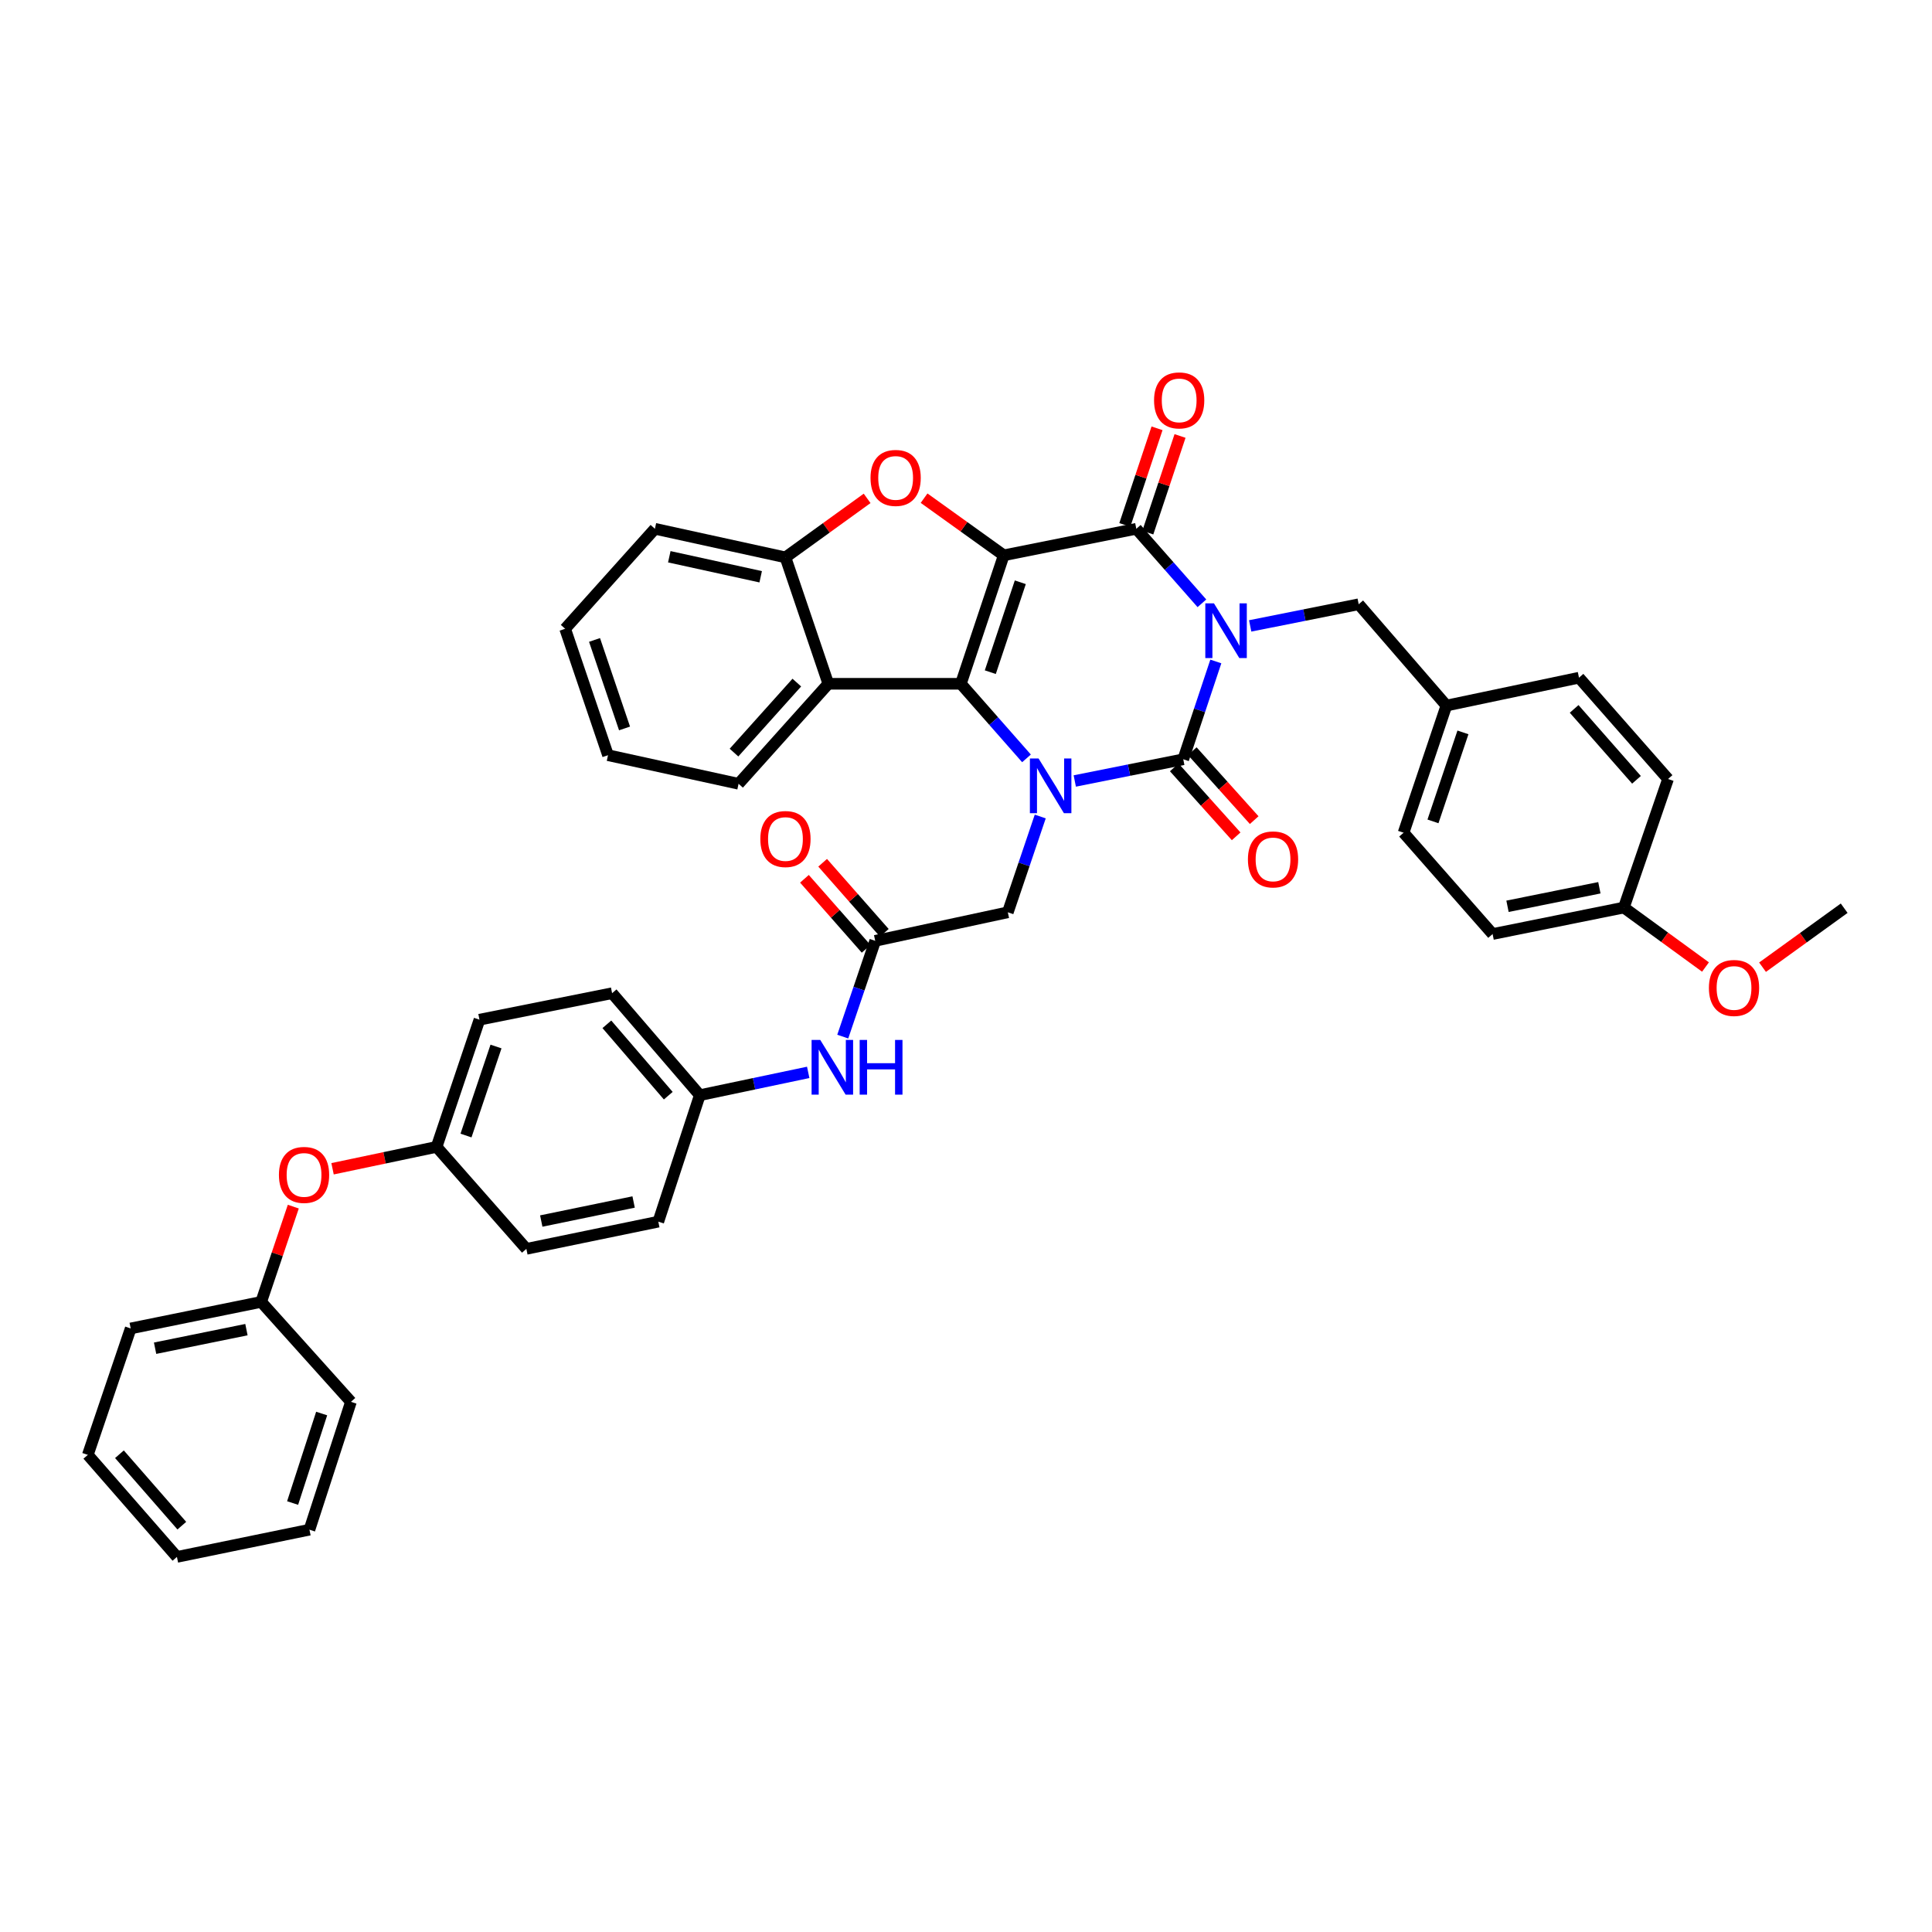 <?xml version='1.0' encoding='iso-8859-1'?>
<svg version='1.1' baseProfile='full'
              xmlns='http://www.w3.org/2000/svg'
                      xmlns:rdkit='http://www.rdkit.org/xml'
                      xmlns:xlink='http://www.w3.org/1999/xlink'
                  xml:space='preserve'
width='1000px' height='1000px' viewBox='0 0 1000 1000'>
<!-- END OF HEADER -->
<rect style='opacity:1.0;fill:#FFFFFF;stroke:none' width='1000' height='1000' x='0' y='0'> </rect>
<path class='bond-1' d='M 629.308,342.378 L 620.882,367.689' style='fill:none;fill-rule:evenodd;stroke:#0000FF;stroke-width:6px;stroke-linecap:butt;stroke-linejoin:miter;stroke-opacity:1' />
<path class='bond-1' d='M 620.882,367.689 L 612.456,393' style='fill:none;fill-rule:evenodd;stroke:#000000;stroke-width:6px;stroke-linecap:butt;stroke-linejoin:miter;stroke-opacity:1' />
<path class='bond-4' d='M 622.107,312.268 L 605.131,292.983' style='fill:none;fill-rule:evenodd;stroke:#0000FF;stroke-width:6px;stroke-linecap:butt;stroke-linejoin:miter;stroke-opacity:1' />
<path class='bond-4' d='M 605.131,292.983 L 588.154,273.698' style='fill:none;fill-rule:evenodd;stroke:#000000;stroke-width:6px;stroke-linecap:butt;stroke-linejoin:miter;stroke-opacity:1' />
<path class='bond-10' d='M 647.095,323.971 L 675.174,318.365' style='fill:none;fill-rule:evenodd;stroke:#0000FF;stroke-width:6px;stroke-linecap:butt;stroke-linejoin:miter;stroke-opacity:1' />
<path class='bond-10' d='M 675.174,318.365 L 703.253,312.759' style='fill:none;fill-rule:evenodd;stroke:#000000;stroke-width:6px;stroke-linecap:butt;stroke-linejoin:miter;stroke-opacity:1' />
<path class='bond-0' d='M 519.534,287.431 L 588.154,273.698' style='fill:none;fill-rule:evenodd;stroke:#000000;stroke-width:6px;stroke-linecap:butt;stroke-linejoin:miter;stroke-opacity:1' />
<path class='bond-2' d='M 519.534,287.431 L 497.344,353.925' style='fill:none;fill-rule:evenodd;stroke:#000000;stroke-width:6px;stroke-linecap:butt;stroke-linejoin:miter;stroke-opacity:1' />
<path class='bond-2' d='M 528.109,301.378 L 512.576,347.923' style='fill:none;fill-rule:evenodd;stroke:#000000;stroke-width:6px;stroke-linecap:butt;stroke-linejoin:miter;stroke-opacity:1' />
<path class='bond-5' d='M 519.534,287.431 L 498.918,272.641' style='fill:none;fill-rule:evenodd;stroke:#000000;stroke-width:6px;stroke-linecap:butt;stroke-linejoin:miter;stroke-opacity:1' />
<path class='bond-5' d='M 498.918,272.641 L 478.303,257.851' style='fill:none;fill-rule:evenodd;stroke:#FF0000;stroke-width:6px;stroke-linecap:butt;stroke-linejoin:miter;stroke-opacity:1' />
<path class='bond-3' d='M 612.456,393 L 584.378,398.617' style='fill:none;fill-rule:evenodd;stroke:#000000;stroke-width:6px;stroke-linecap:butt;stroke-linejoin:miter;stroke-opacity:1' />
<path class='bond-3' d='M 584.378,398.617 L 556.299,404.235' style='fill:none;fill-rule:evenodd;stroke:#0000FF;stroke-width:6px;stroke-linecap:butt;stroke-linejoin:miter;stroke-opacity:1' />
<path class='bond-11' d='M 607.788,397.192 L 623.811,415.037' style='fill:none;fill-rule:evenodd;stroke:#000000;stroke-width:6px;stroke-linecap:butt;stroke-linejoin:miter;stroke-opacity:1' />
<path class='bond-11' d='M 623.811,415.037 L 639.834,432.882' style='fill:none;fill-rule:evenodd;stroke:#FF0000;stroke-width:6px;stroke-linecap:butt;stroke-linejoin:miter;stroke-opacity:1' />
<path class='bond-11' d='M 617.125,388.808 L 633.148,406.653' style='fill:none;fill-rule:evenodd;stroke:#000000;stroke-width:6px;stroke-linecap:butt;stroke-linejoin:miter;stroke-opacity:1' />
<path class='bond-11' d='M 633.148,406.653 L 649.171,424.498' style='fill:none;fill-rule:evenodd;stroke:#FF0000;stroke-width:6px;stroke-linecap:butt;stroke-linejoin:miter;stroke-opacity:1' />
<path class='bond-6' d='M 497.344,353.925 L 428.738,353.925' style='fill:none;fill-rule:evenodd;stroke:#000000;stroke-width:6px;stroke-linecap:butt;stroke-linejoin:miter;stroke-opacity:1' />
<path class='bond-40' d='M 497.344,353.925 L 514.327,373.227' style='fill:none;fill-rule:evenodd;stroke:#000000;stroke-width:6px;stroke-linecap:butt;stroke-linejoin:miter;stroke-opacity:1' />
<path class='bond-40' d='M 514.327,373.227 L 531.31,392.529' style='fill:none;fill-rule:evenodd;stroke:#0000FF;stroke-width:6px;stroke-linecap:butt;stroke-linejoin:miter;stroke-opacity:1' />
<path class='bond-8' d='M 538.43,422.622 L 530.038,447.412' style='fill:none;fill-rule:evenodd;stroke:#0000FF;stroke-width:6px;stroke-linecap:butt;stroke-linejoin:miter;stroke-opacity:1' />
<path class='bond-8' d='M 530.038,447.412 L 521.646,472.203' style='fill:none;fill-rule:evenodd;stroke:#000000;stroke-width:6px;stroke-linecap:butt;stroke-linejoin:miter;stroke-opacity:1' />
<path class='bond-12' d='M 594.106,275.682 L 602.445,250.671' style='fill:none;fill-rule:evenodd;stroke:#000000;stroke-width:6px;stroke-linecap:butt;stroke-linejoin:miter;stroke-opacity:1' />
<path class='bond-12' d='M 602.445,250.671 L 610.784,225.66' style='fill:none;fill-rule:evenodd;stroke:#FF0000;stroke-width:6px;stroke-linecap:butt;stroke-linejoin:miter;stroke-opacity:1' />
<path class='bond-12' d='M 582.202,271.713 L 590.541,246.702' style='fill:none;fill-rule:evenodd;stroke:#000000;stroke-width:6px;stroke-linecap:butt;stroke-linejoin:miter;stroke-opacity:1' />
<path class='bond-12' d='M 590.541,246.702 L 598.879,221.691' style='fill:none;fill-rule:evenodd;stroke:#FF0000;stroke-width:6px;stroke-linecap:butt;stroke-linejoin:miter;stroke-opacity:1' />
<path class='bond-7' d='M 448.822,257.954 L 427.685,273.226' style='fill:none;fill-rule:evenodd;stroke:#FF0000;stroke-width:6px;stroke-linecap:butt;stroke-linejoin:miter;stroke-opacity:1' />
<path class='bond-7' d='M 427.685,273.226 L 406.548,288.498' style='fill:none;fill-rule:evenodd;stroke:#000000;stroke-width:6px;stroke-linecap:butt;stroke-linejoin:miter;stroke-opacity:1' />
<path class='bond-21' d='M 428.738,353.925 L 382.287,405.688' style='fill:none;fill-rule:evenodd;stroke:#000000;stroke-width:6px;stroke-linecap:butt;stroke-linejoin:miter;stroke-opacity:1' />
<path class='bond-21' d='M 412.431,353.308 L 379.915,389.543' style='fill:none;fill-rule:evenodd;stroke:#000000;stroke-width:6px;stroke-linecap:butt;stroke-linejoin:miter;stroke-opacity:1' />
<path class='bond-42' d='M 428.738,353.925 L 406.548,288.498' style='fill:none;fill-rule:evenodd;stroke:#000000;stroke-width:6px;stroke-linecap:butt;stroke-linejoin:miter;stroke-opacity:1' />
<path class='bond-30' d='M 406.548,288.498 L 338.98,273.698' style='fill:none;fill-rule:evenodd;stroke:#000000;stroke-width:6px;stroke-linecap:butt;stroke-linejoin:miter;stroke-opacity:1' />
<path class='bond-30' d='M 393.728,298.536 L 346.43,288.176' style='fill:none;fill-rule:evenodd;stroke:#000000;stroke-width:6px;stroke-linecap:butt;stroke-linejoin:miter;stroke-opacity:1' />
<path class='bond-9' d='M 521.646,472.203 L 453.012,486.975' style='fill:none;fill-rule:evenodd;stroke:#000000;stroke-width:6px;stroke-linecap:butt;stroke-linejoin:miter;stroke-opacity:1' />
<path class='bond-13' d='M 453.012,486.975 L 444.61,511.759' style='fill:none;fill-rule:evenodd;stroke:#000000;stroke-width:6px;stroke-linecap:butt;stroke-linejoin:miter;stroke-opacity:1' />
<path class='bond-13' d='M 444.61,511.759 L 436.209,536.542' style='fill:none;fill-rule:evenodd;stroke:#0000FF;stroke-width:6px;stroke-linecap:butt;stroke-linejoin:miter;stroke-opacity:1' />
<path class='bond-14' d='M 457.722,482.829 L 441.76,464.698' style='fill:none;fill-rule:evenodd;stroke:#000000;stroke-width:6px;stroke-linecap:butt;stroke-linejoin:miter;stroke-opacity:1' />
<path class='bond-14' d='M 441.76,464.698 L 425.798,446.566' style='fill:none;fill-rule:evenodd;stroke:#FF0000;stroke-width:6px;stroke-linecap:butt;stroke-linejoin:miter;stroke-opacity:1' />
<path class='bond-14' d='M 448.303,491.121 L 432.341,472.99' style='fill:none;fill-rule:evenodd;stroke:#000000;stroke-width:6px;stroke-linecap:butt;stroke-linejoin:miter;stroke-opacity:1' />
<path class='bond-14' d='M 432.341,472.99 L 416.38,454.858' style='fill:none;fill-rule:evenodd;stroke:#FF0000;stroke-width:6px;stroke-linecap:butt;stroke-linejoin:miter;stroke-opacity:1' />
<path class='bond-17' d='M 703.253,312.759 L 748.651,365.205' style='fill:none;fill-rule:evenodd;stroke:#000000;stroke-width:6px;stroke-linecap:butt;stroke-linejoin:miter;stroke-opacity:1' />
<path class='bond-16' d='M 418.33,555.058 L 390.273,560.959' style='fill:none;fill-rule:evenodd;stroke:#0000FF;stroke-width:6px;stroke-linecap:butt;stroke-linejoin:miter;stroke-opacity:1' />
<path class='bond-16' d='M 390.273,560.959 L 362.216,566.861' style='fill:none;fill-rule:evenodd;stroke:#000000;stroke-width:6px;stroke-linecap:butt;stroke-linejoin:miter;stroke-opacity:1' />
<path class='bond-15' d='M 172.127,604.952 L 199.054,599.288' style='fill:none;fill-rule:evenodd;stroke:#FF0000;stroke-width:6px;stroke-linecap:butt;stroke-linejoin:miter;stroke-opacity:1' />
<path class='bond-15' d='M 199.054,599.288 L 225.98,593.624' style='fill:none;fill-rule:evenodd;stroke:#000000;stroke-width:6px;stroke-linecap:butt;stroke-linejoin:miter;stroke-opacity:1' />
<path class='bond-20' d='M 151.812,624.551 L 143.498,649.209' style='fill:none;fill-rule:evenodd;stroke:#FF0000;stroke-width:6px;stroke-linecap:butt;stroke-linejoin:miter;stroke-opacity:1' />
<path class='bond-20' d='M 143.498,649.209 L 135.184,673.866' style='fill:none;fill-rule:evenodd;stroke:#000000;stroke-width:6px;stroke-linecap:butt;stroke-linejoin:miter;stroke-opacity:1' />
<path class='bond-22' d='M 362.216,566.861 L 316.818,514.08' style='fill:none;fill-rule:evenodd;stroke:#000000;stroke-width:6px;stroke-linecap:butt;stroke-linejoin:miter;stroke-opacity:1' />
<path class='bond-22' d='M 345.893,567.127 L 314.114,530.18' style='fill:none;fill-rule:evenodd;stroke:#000000;stroke-width:6px;stroke-linecap:butt;stroke-linejoin:miter;stroke-opacity:1' />
<path class='bond-23' d='M 362.216,566.861 L 340.737,632.33' style='fill:none;fill-rule:evenodd;stroke:#000000;stroke-width:6px;stroke-linecap:butt;stroke-linejoin:miter;stroke-opacity:1' />
<path class='bond-24' d='M 748.651,365.205 L 817.285,350.774' style='fill:none;fill-rule:evenodd;stroke:#000000;stroke-width:6px;stroke-linecap:butt;stroke-linejoin:miter;stroke-opacity:1' />
<path class='bond-25' d='M 748.651,365.205 L 726.488,431.015' style='fill:none;fill-rule:evenodd;stroke:#000000;stroke-width:6px;stroke-linecap:butt;stroke-linejoin:miter;stroke-opacity:1' />
<path class='bond-25' d='M 757.219,379.081 L 741.705,425.149' style='fill:none;fill-rule:evenodd;stroke:#000000;stroke-width:6px;stroke-linecap:butt;stroke-linejoin:miter;stroke-opacity:1' />
<path class='bond-18' d='M 225.98,593.624 L 272.445,646.412' style='fill:none;fill-rule:evenodd;stroke:#000000;stroke-width:6px;stroke-linecap:butt;stroke-linejoin:miter;stroke-opacity:1' />
<path class='bond-44' d='M 225.98,593.624 L 248.17,527.786' style='fill:none;fill-rule:evenodd;stroke:#000000;stroke-width:6px;stroke-linecap:butt;stroke-linejoin:miter;stroke-opacity:1' />
<path class='bond-44' d='M 241.2,587.756 L 256.733,541.67' style='fill:none;fill-rule:evenodd;stroke:#000000;stroke-width:6px;stroke-linecap:butt;stroke-linejoin:miter;stroke-opacity:1' />
<path class='bond-19' d='M 840.506,469.749 L 772.57,483.455' style='fill:none;fill-rule:evenodd;stroke:#000000;stroke-width:6px;stroke-linecap:butt;stroke-linejoin:miter;stroke-opacity:1' />
<path class='bond-19' d='M 827.834,459.504 L 780.279,469.098' style='fill:none;fill-rule:evenodd;stroke:#000000;stroke-width:6px;stroke-linecap:butt;stroke-linejoin:miter;stroke-opacity:1' />
<path class='bond-31' d='M 840.506,469.749 L 861.634,485.139' style='fill:none;fill-rule:evenodd;stroke:#000000;stroke-width:6px;stroke-linecap:butt;stroke-linejoin:miter;stroke-opacity:1' />
<path class='bond-31' d='M 861.634,485.139 L 882.762,500.53' style='fill:none;fill-rule:evenodd;stroke:#FF0000;stroke-width:6px;stroke-linecap:butt;stroke-linejoin:miter;stroke-opacity:1' />
<path class='bond-41' d='M 840.506,469.749 L 863.38,403.213' style='fill:none;fill-rule:evenodd;stroke:#000000;stroke-width:6px;stroke-linecap:butt;stroke-linejoin:miter;stroke-opacity:1' />
<path class='bond-32' d='M 135.184,673.866 L 67.645,687.599' style='fill:none;fill-rule:evenodd;stroke:#000000;stroke-width:6px;stroke-linecap:butt;stroke-linejoin:miter;stroke-opacity:1' />
<path class='bond-32' d='M 127.554,688.223 L 80.276,697.836' style='fill:none;fill-rule:evenodd;stroke:#000000;stroke-width:6px;stroke-linecap:butt;stroke-linejoin:miter;stroke-opacity:1' />
<path class='bond-33' d='M 135.184,673.866 L 181.649,725.587' style='fill:none;fill-rule:evenodd;stroke:#000000;stroke-width:6px;stroke-linecap:butt;stroke-linejoin:miter;stroke-opacity:1' />
<path class='bond-35' d='M 382.287,405.688 L 314.706,390.888' style='fill:none;fill-rule:evenodd;stroke:#000000;stroke-width:6px;stroke-linecap:butt;stroke-linejoin:miter;stroke-opacity:1' />
<path class='bond-27' d='M 316.818,514.08 L 248.17,527.786' style='fill:none;fill-rule:evenodd;stroke:#000000;stroke-width:6px;stroke-linecap:butt;stroke-linejoin:miter;stroke-opacity:1' />
<path class='bond-26' d='M 340.737,632.33 L 272.445,646.412' style='fill:none;fill-rule:evenodd;stroke:#000000;stroke-width:6px;stroke-linecap:butt;stroke-linejoin:miter;stroke-opacity:1' />
<path class='bond-26' d='M 327.959,622.152 L 280.154,632.01' style='fill:none;fill-rule:evenodd;stroke:#000000;stroke-width:6px;stroke-linecap:butt;stroke-linejoin:miter;stroke-opacity:1' />
<path class='bond-29' d='M 817.285,350.774 L 863.38,403.213' style='fill:none;fill-rule:evenodd;stroke:#000000;stroke-width:6px;stroke-linecap:butt;stroke-linejoin:miter;stroke-opacity:1' />
<path class='bond-29' d='M 814.774,366.925 L 847.041,403.632' style='fill:none;fill-rule:evenodd;stroke:#000000;stroke-width:6px;stroke-linecap:butt;stroke-linejoin:miter;stroke-opacity:1' />
<path class='bond-28' d='M 726.488,431.015 L 772.57,483.455' style='fill:none;fill-rule:evenodd;stroke:#000000;stroke-width:6px;stroke-linecap:butt;stroke-linejoin:miter;stroke-opacity:1' />
<path class='bond-36' d='M 338.98,273.698 L 292.516,325.447' style='fill:none;fill-rule:evenodd;stroke:#000000;stroke-width:6px;stroke-linecap:butt;stroke-linejoin:miter;stroke-opacity:1' />
<path class='bond-34' d='M 912.285,500.622 L 933.415,485.356' style='fill:none;fill-rule:evenodd;stroke:#FF0000;stroke-width:6px;stroke-linecap:butt;stroke-linejoin:miter;stroke-opacity:1' />
<path class='bond-34' d='M 933.415,485.356 L 954.545,470.09' style='fill:none;fill-rule:evenodd;stroke:#000000;stroke-width:6px;stroke-linecap:butt;stroke-linejoin:miter;stroke-opacity:1' />
<path class='bond-38' d='M 67.645,687.599 L 45.455,753.04' style='fill:none;fill-rule:evenodd;stroke:#000000;stroke-width:6px;stroke-linecap:butt;stroke-linejoin:miter;stroke-opacity:1' />
<path class='bond-37' d='M 181.649,725.587 L 160.17,791.767' style='fill:none;fill-rule:evenodd;stroke:#000000;stroke-width:6px;stroke-linecap:butt;stroke-linejoin:miter;stroke-opacity:1' />
<path class='bond-37' d='M 166.491,731.64 L 151.456,777.966' style='fill:none;fill-rule:evenodd;stroke:#000000;stroke-width:6px;stroke-linecap:butt;stroke-linejoin:miter;stroke-opacity:1' />
<path class='bond-43' d='M 314.706,390.888 L 292.516,325.447' style='fill:none;fill-rule:evenodd;stroke:#000000;stroke-width:6px;stroke-linecap:butt;stroke-linejoin:miter;stroke-opacity:1' />
<path class='bond-43' d='M 323.261,377.042 L 307.728,331.233' style='fill:none;fill-rule:evenodd;stroke:#000000;stroke-width:6px;stroke-linecap:butt;stroke-linejoin:miter;stroke-opacity:1' />
<path class='bond-39' d='M 160.17,791.767 L 91.578,805.856' style='fill:none;fill-rule:evenodd;stroke:#000000;stroke-width:6px;stroke-linecap:butt;stroke-linejoin:miter;stroke-opacity:1' />
<path class='bond-45' d='M 45.455,753.04 L 91.578,805.856' style='fill:none;fill-rule:evenodd;stroke:#000000;stroke-width:6px;stroke-linecap:butt;stroke-linejoin:miter;stroke-opacity:1' />
<path class='bond-45' d='M 61.825,752.709 L 94.111,789.68' style='fill:none;fill-rule:evenodd;stroke:#000000;stroke-width:6px;stroke-linecap:butt;stroke-linejoin:miter;stroke-opacity:1' />
<path  class='atom-0' d='M 628.345 312.304
L 637.625 327.304
Q 638.545 328.784, 640.025 331.464
Q 641.505 334.144, 641.585 334.304
L 641.585 312.304
L 645.345 312.304
L 645.345 340.624
L 641.465 340.624
L 631.505 324.224
Q 630.345 322.304, 629.105 320.104
Q 627.905 317.904, 627.545 317.224
L 627.545 340.624
L 623.865 340.624
L 623.865 312.304
L 628.345 312.304
' fill='#0000FF'/>
<path  class='atom-4' d='M 537.549 392.574
L 546.829 407.574
Q 547.749 409.054, 549.229 411.734
Q 550.709 414.414, 550.789 414.574
L 550.789 392.574
L 554.549 392.574
L 554.549 420.894
L 550.669 420.894
L 540.709 404.494
Q 539.549 402.574, 538.309 400.374
Q 537.109 398.174, 536.749 397.494
L 536.749 420.894
L 533.069 420.894
L 533.069 392.574
L 537.549 392.574
' fill='#0000FF'/>
<path  class='atom-6' d='M 450.581 247.37
Q 450.581 240.57, 453.941 236.77
Q 457.301 232.97, 463.581 232.97
Q 469.861 232.97, 473.221 236.77
Q 476.581 240.57, 476.581 247.37
Q 476.581 254.25, 473.181 258.17
Q 469.781 262.05, 463.581 262.05
Q 457.341 262.05, 453.941 258.17
Q 450.581 254.29, 450.581 247.37
M 463.581 258.85
Q 467.901 258.85, 470.221 255.97
Q 472.581 253.05, 472.581 247.37
Q 472.581 241.81, 470.221 239.01
Q 467.901 236.17, 463.581 236.17
Q 459.261 236.17, 456.901 238.97
Q 454.581 241.77, 454.581 247.37
Q 454.581 253.09, 456.901 255.97
Q 459.261 258.85, 463.581 258.85
' fill='#FF0000'/>
<path  class='atom-12' d='M 645.921 444.829
Q 645.921 438.029, 649.281 434.229
Q 652.641 430.429, 658.921 430.429
Q 665.201 430.429, 668.561 434.229
Q 671.921 438.029, 671.921 444.829
Q 671.921 451.709, 668.521 455.629
Q 665.121 459.509, 658.921 459.509
Q 652.681 459.509, 649.281 455.629
Q 645.921 451.749, 645.921 444.829
M 658.921 456.309
Q 663.241 456.309, 665.561 453.429
Q 667.921 450.509, 667.921 444.829
Q 667.921 439.269, 665.561 436.469
Q 663.241 433.629, 658.921 433.629
Q 654.601 433.629, 652.241 436.429
Q 649.921 439.229, 649.921 444.829
Q 649.921 450.549, 652.241 453.429
Q 654.601 456.309, 658.921 456.309
' fill='#FF0000'/>
<path  class='atom-13' d='M 597.337 207.242
Q 597.337 200.442, 600.697 196.642
Q 604.057 192.842, 610.337 192.842
Q 616.617 192.842, 619.977 196.642
Q 623.337 200.442, 623.337 207.242
Q 623.337 214.122, 619.937 218.042
Q 616.537 221.922, 610.337 221.922
Q 604.097 221.922, 600.697 218.042
Q 597.337 214.162, 597.337 207.242
M 610.337 218.722
Q 614.657 218.722, 616.977 215.842
Q 619.337 212.922, 619.337 207.242
Q 619.337 201.682, 616.977 198.882
Q 614.657 196.042, 610.337 196.042
Q 606.017 196.042, 603.657 198.842
Q 601.337 201.642, 601.337 207.242
Q 601.337 212.962, 603.657 215.842
Q 606.017 218.722, 610.337 218.722
' fill='#FF0000'/>
<path  class='atom-14' d='M 424.562 538.27
L 433.842 553.27
Q 434.762 554.75, 436.242 557.43
Q 437.722 560.11, 437.802 560.27
L 437.802 538.27
L 441.562 538.27
L 441.562 566.59
L 437.682 566.59
L 427.722 550.19
Q 426.562 548.27, 425.322 546.07
Q 424.122 543.87, 423.762 543.19
L 423.762 566.59
L 420.082 566.59
L 420.082 538.27
L 424.562 538.27
' fill='#0000FF'/>
<path  class='atom-14' d='M 444.962 538.27
L 448.802 538.27
L 448.802 550.31
L 463.282 550.31
L 463.282 538.27
L 467.122 538.27
L 467.122 566.59
L 463.282 566.59
L 463.282 553.51
L 448.802 553.51
L 448.802 566.59
L 444.962 566.59
L 444.962 538.27
' fill='#0000FF'/>
<path  class='atom-15' d='M 393.548 434.274
Q 393.548 427.474, 396.908 423.674
Q 400.268 419.874, 406.548 419.874
Q 412.828 419.874, 416.188 423.674
Q 419.548 427.474, 419.548 434.274
Q 419.548 441.154, 416.148 445.074
Q 412.748 448.954, 406.548 448.954
Q 400.308 448.954, 396.908 445.074
Q 393.548 441.194, 393.548 434.274
M 406.548 445.754
Q 410.868 445.754, 413.188 442.874
Q 415.548 439.954, 415.548 434.274
Q 415.548 428.714, 413.188 425.914
Q 410.868 423.074, 406.548 423.074
Q 402.228 423.074, 399.868 425.874
Q 397.548 428.674, 397.548 434.274
Q 397.548 439.994, 399.868 442.874
Q 402.228 445.754, 406.548 445.754
' fill='#FF0000'/>
<path  class='atom-16' d='M 144.374 608.135
Q 144.374 601.335, 147.734 597.535
Q 151.094 593.735, 157.374 593.735
Q 163.654 593.735, 167.014 597.535
Q 170.374 601.335, 170.374 608.135
Q 170.374 615.015, 166.974 618.935
Q 163.574 622.815, 157.374 622.815
Q 151.134 622.815, 147.734 618.935
Q 144.374 615.055, 144.374 608.135
M 157.374 619.615
Q 161.694 619.615, 164.014 616.735
Q 166.374 613.815, 166.374 608.135
Q 166.374 602.575, 164.014 599.775
Q 161.694 596.935, 157.374 596.935
Q 153.054 596.935, 150.694 599.735
Q 148.374 602.535, 148.374 608.135
Q 148.374 613.855, 150.694 616.735
Q 153.054 619.615, 157.374 619.615
' fill='#FF0000'/>
<path  class='atom-32' d='M 884.526 511.365
Q 884.526 504.565, 887.886 500.765
Q 891.246 496.965, 897.526 496.965
Q 903.806 496.965, 907.166 500.765
Q 910.526 504.565, 910.526 511.365
Q 910.526 518.245, 907.126 522.165
Q 903.726 526.045, 897.526 526.045
Q 891.286 526.045, 887.886 522.165
Q 884.526 518.285, 884.526 511.365
M 897.526 522.845
Q 901.846 522.845, 904.166 519.965
Q 906.526 517.045, 906.526 511.365
Q 906.526 505.805, 904.166 503.005
Q 901.846 500.165, 897.526 500.165
Q 893.206 500.165, 890.846 502.965
Q 888.526 505.765, 888.526 511.365
Q 888.526 517.085, 890.846 519.965
Q 893.206 522.845, 897.526 522.845
' fill='#FF0000'/>
</svg>
